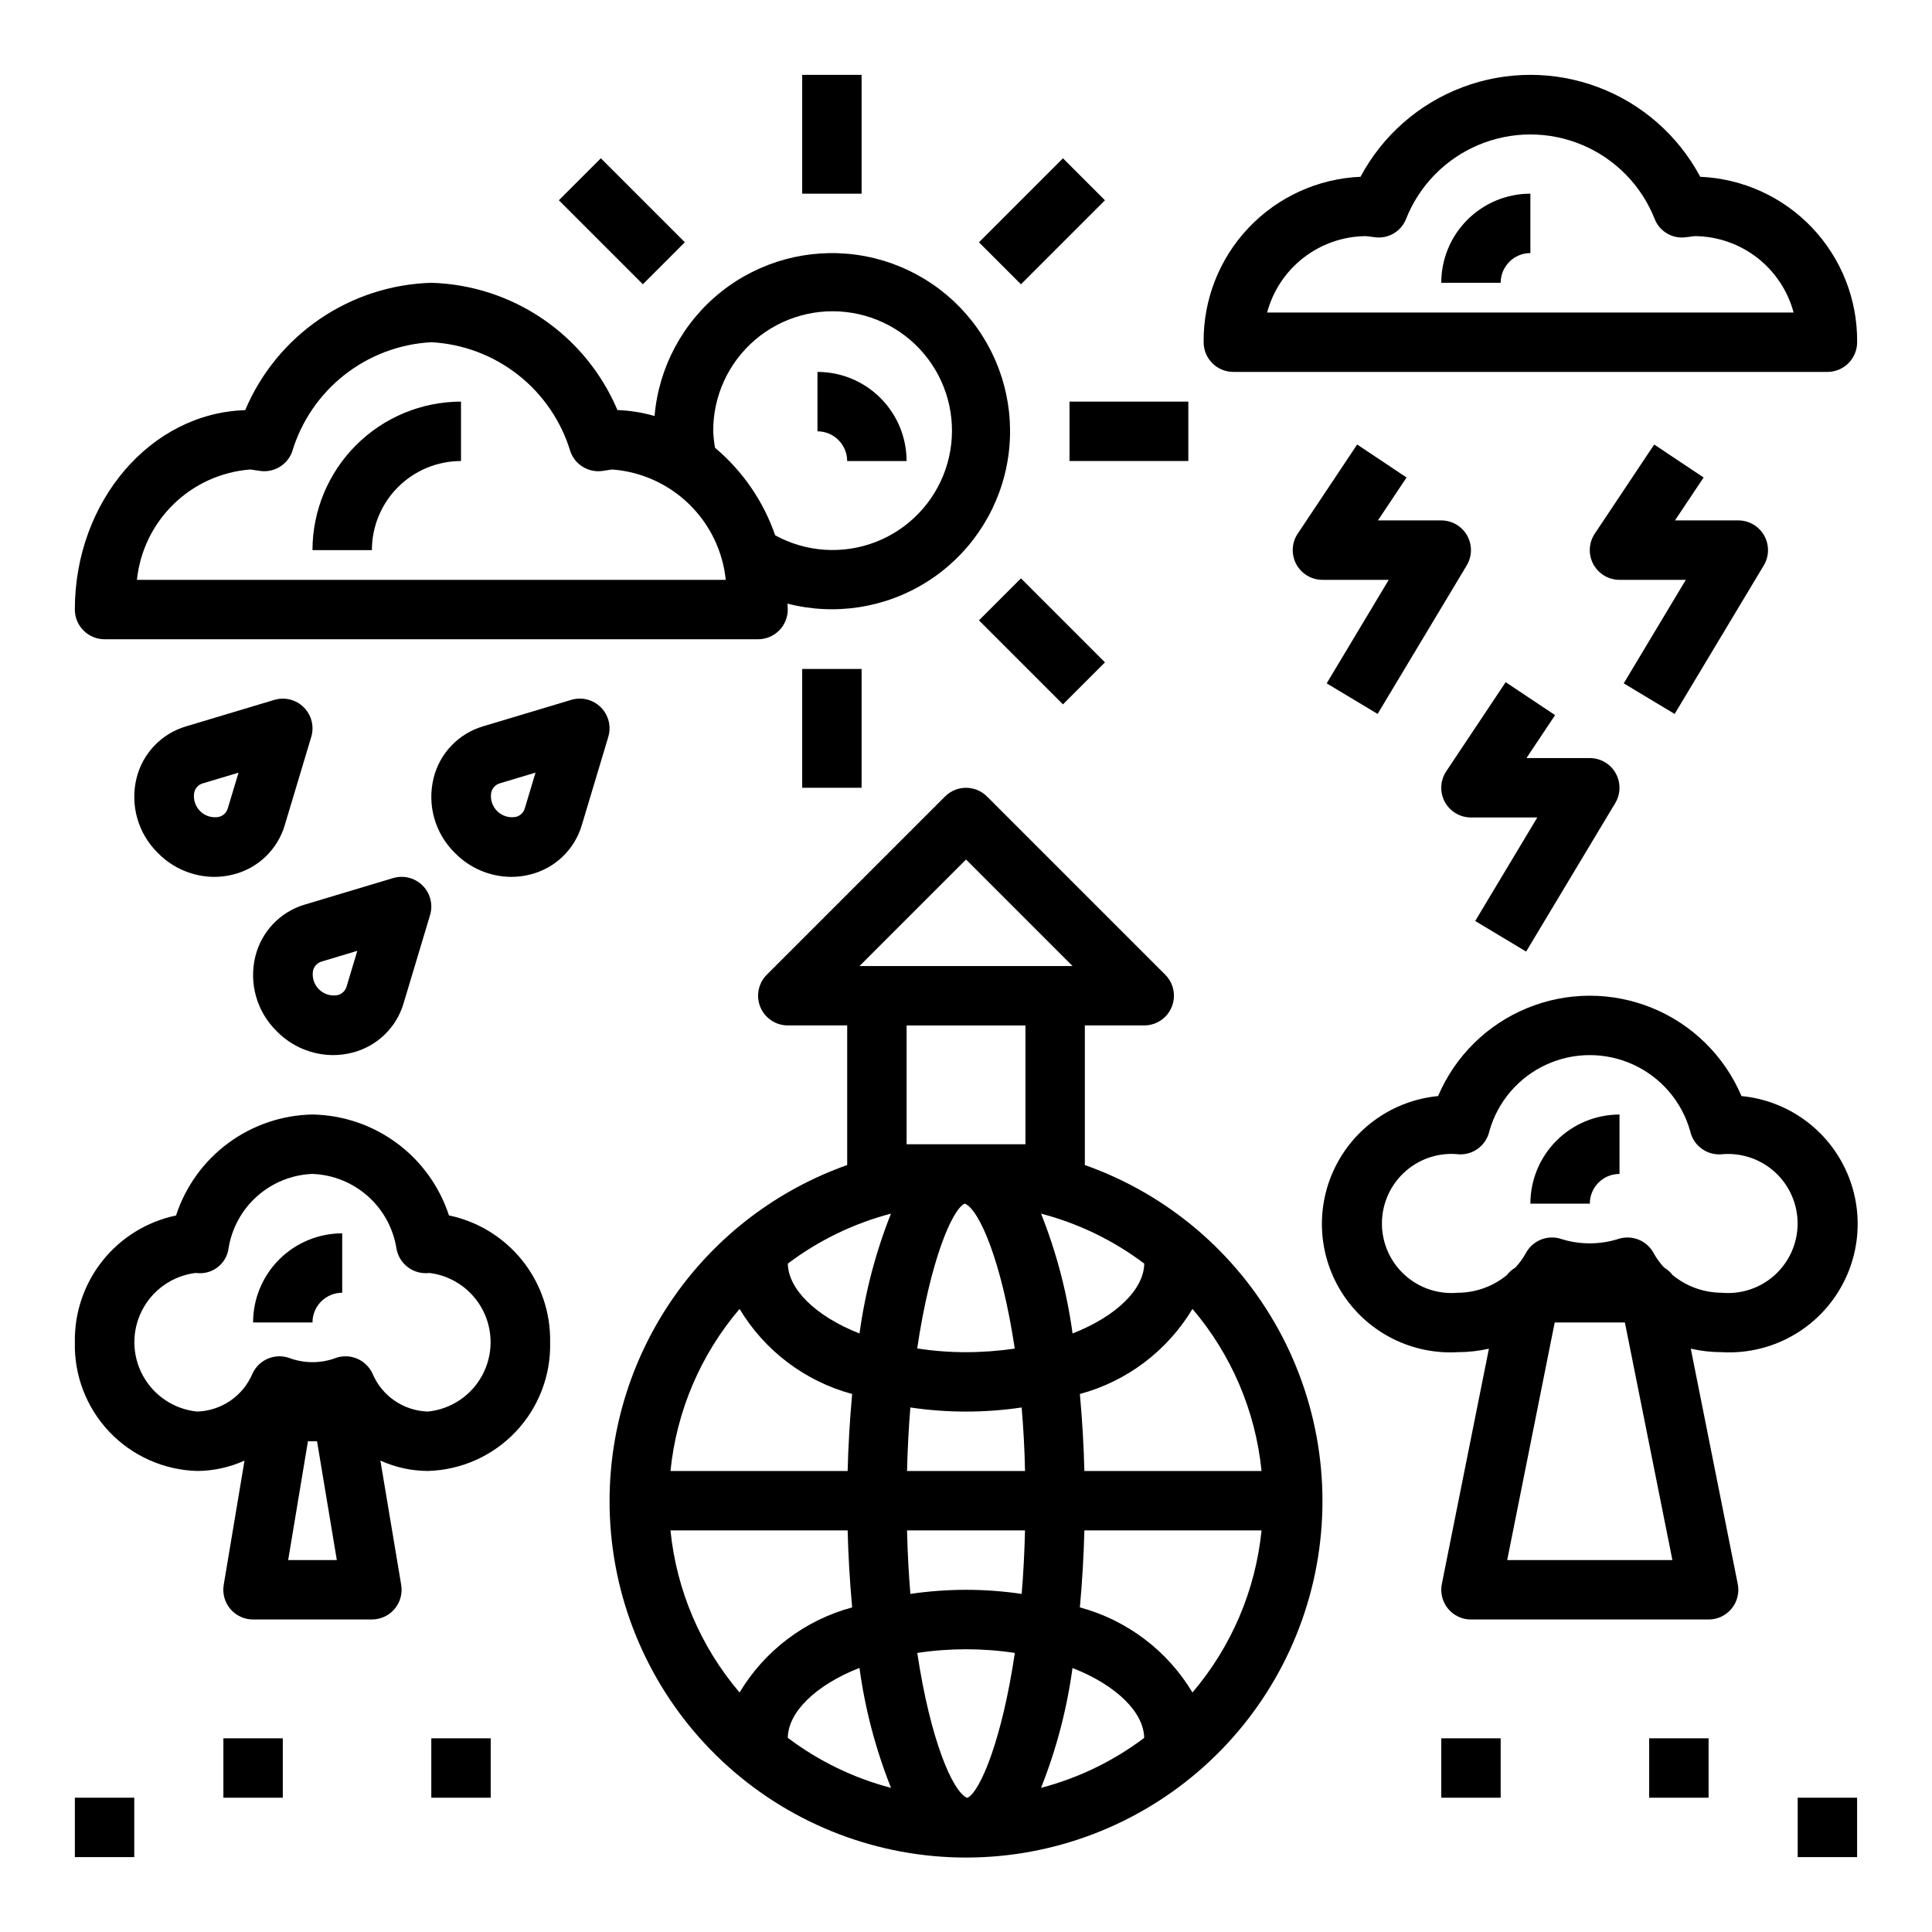 <?xml version="1.0" encoding="UTF-8"?>
<!-- Uploaded to: SVG Repo, www.svgrepo.com, Generator: SVG Repo Mixer Tools -->
<svg fill="#000000" width="800px" height="800px" version="1.1" viewBox="144 144 512 512" xmlns="http://www.w3.org/2000/svg">
 <g>
  <path d="m305.54 541.7c-0.027 23.211 8.492 45.617 23.934 62.949 15.441 17.328 36.719 28.367 59.781 31.008 23.059 2.641 46.285-3.297 65.242-16.688 18.961-13.391 32.324-33.293 37.547-55.906 5.223-22.617 1.938-46.363-9.23-66.711-11.168-20.348-29.438-35.871-51.32-43.605v-37h15.742c3.184 0 6.055-1.918 7.269-4.859 1.219-2.941 0.547-6.328-1.703-8.578l-47.23-47.23h-0.004c-3.074-3.074-8.055-3.074-11.129 0l-47.23 47.23h-0.004c-2.25 2.25-2.922 5.637-1.703 8.578 1.219 2.941 4.086 4.859 7.269 4.859h15.742v37h0.004c-18.395 6.516-34.32 18.562-45.598 34.488-11.273 15.926-17.348 34.949-17.379 54.465zm94.887 78.719h-0.18c-3.785-1.645-9.691-15.273-13.16-38.375 8.57-1.297 17.285-1.297 25.859 0-3.426 23.066-9.172 36.676-12.52 38.375zm27.797-34.387c11.754 4.621 18.895 11.809 18.996 18.523v0.004c-8.16 6.152-17.445 10.652-27.332 13.238 4.062-10.215 6.863-20.891 8.336-31.785zm-48.105 31.762v0.004c-9.895-2.59-19.184-7.098-27.348-13.262 0.094-6.738 7.242-13.902 18.996-18.523 1.48 10.887 4.285 21.555 8.352 31.762zm19.887-52.477c-4.938 0.004-9.863 0.367-14.746 1.086-0.441-5.266-0.746-10.895-0.891-16.832h31.27c-0.141 5.934-0.449 11.562-0.883 16.832-4.883-0.719-9.812-1.082-14.75-1.086zm-15.633-31.488c0.141-5.934 0.449-11.562 0.883-16.832h-0.004c9.777 1.449 19.719 1.449 29.496 0 0.441 5.266 0.789 10.895 0.891 16.832zm15.633-31.488c-4.332 0-8.66-0.328-12.941-0.977 3.426-23.074 9.172-36.684 12.516-38.359h0.18c3.785 1.645 9.691 15.273 13.16 38.375h0.004c-4.277 0.641-8.594 0.961-12.918 0.961zm-28.223-4.953c-11.754-4.621-18.895-11.809-18.996-18.523 8.16-6.152 17.445-10.652 27.332-13.238-4.059 10.207-6.859 20.875-8.336 31.762zm48.105-31.762c9.895 2.582 19.184 7.082 27.348 13.238-0.094 6.738-7.242 13.902-18.996 18.523-1.48-10.887-4.285-21.555-8.352-31.762zm-79.895 25.246c6.652 11.094 17.348 19.18 29.836 22.551-0.645 7.086-1.031 13.988-1.195 20.402l-46.949 0.004c1.59-15.852 7.981-30.836 18.309-42.957zm-18.309 58.699h46.949c0.164 6.414 0.551 13.383 1.195 20.402v0.004c-12.488 3.371-23.184 11.453-29.836 22.551-10.328-12.121-16.719-27.109-18.309-42.957zm138.33 42.957c-6.648-11.098-17.344-19.18-29.836-22.551 0.645-7.086 1.031-13.988 1.195-20.402h46.949v-0.004c-1.59 15.848-7.977 30.836-18.309 42.957zm18.309-58.699h-46.949c-0.164-6.414-0.551-13.383-1.195-20.402v-0.004c12.492-3.371 23.188-11.457 29.836-22.551 10.332 12.121 16.719 27.105 18.309 42.957zm-78.316-162.05 28.227 28.23h-56.457zm-15.746 75.461v-31.488h31.488v31.488z"/>
  <path d="m171.71 313.41h173.18c2.086 0 4.09-0.828 5.566-2.305 1.477-1.477 2.305-3.481 2.305-5.566 0-0.535-0.055-1.047-0.07-1.574 12.562 3.242 25.902 1.168 36.891-5.731 10.984-6.898 18.648-18.016 21.184-30.734 2.539-12.723-0.273-25.93-7.773-36.516-7.5-10.586-19.027-17.617-31.871-19.441-12.844-1.824-25.871 1.719-36.023 9.797-10.148 8.078-16.527 19.98-17.633 32.902-3.203-0.922-6.508-1.449-9.84-1.574-4.129-9.754-10.969-18.121-19.715-24.098-8.746-5.981-19.023-9.32-29.613-9.625-10.59 0.309-20.871 3.652-29.617 9.637s-15.586 14.355-19.707 24.117c-24.996 0.734-45.141 24.152-45.141 52.84 0 2.086 0.832 4.09 2.309 5.566 1.477 1.477 3.477 2.305 5.566 2.305zm161.3-55.105c-0.055-9.32 4.008-18.191 11.098-24.246 7.09-6.051 16.492-8.668 25.688-7.148 9.199 1.516 17.262 7.012 22.031 15.023 4.773 8.008 5.769 17.715 2.723 26.523-3.047 8.812-9.82 15.832-18.52 19.188-8.699 3.352-18.434 2.699-26.605-1.785-3.113-9.031-8.621-17.043-15.934-23.184-0.258-1.445-0.418-2.902-0.48-4.371zm-122.8 10.125c0.449 0.02 0.895 0.074 1.332 0.164l1.574 0.227v0.004c3.617 0.422 7.055-1.695 8.305-5.117 2.41-8.047 7.25-15.152 13.852-20.348 6.602-5.191 14.648-8.219 23.035-8.668 8.387 0.453 16.426 3.481 23.023 8.676 6.598 5.191 11.434 12.297 13.844 20.34 1.25 3.422 4.684 5.539 8.305 5.117l1.574-0.227v-0.004c0.438-0.09 0.883-0.145 1.328-0.164 7.625 0.605 14.793 3.859 20.266 9.203 5.473 5.34 8.898 12.43 9.688 20.035h-156.05c0.789-7.602 4.215-14.688 9.68-20.027 5.465-5.34 12.625-8.598 20.242-9.211z"/>
  <path d="m636.16 234.69c0.113-11.277-4.164-22.152-11.922-30.332-7.758-8.18-18.395-13.023-29.66-13.508-5.828-10.934-15.434-19.367-27.027-23.734-11.59-4.371-24.375-4.371-35.969 0-11.594 4.367-21.199 12.801-27.027 23.734-11.266 0.484-21.898 5.328-29.66 13.508-7.758 8.18-12.031 19.055-11.918 30.332 0 2.086 0.828 4.09 2.305 5.566 1.477 1.477 3.477 2.305 5.566 2.305h157.44c2.086 0 4.09-0.828 5.566-2.305 1.473-1.477 2.305-3.481 2.305-5.566zm-156.36-7.875c1.543-5.746 4.918-10.832 9.617-14.488 4.695-3.652 10.457-5.672 16.406-5.75 0.426 0.016 0.844 0.062 1.262 0.133l1.449 0.18v0.004c3.465 0.391 6.766-1.582 8.066-4.82 3.496-8.875 10.422-15.965 19.215-19.664 8.789-3.703 18.703-3.703 27.492 0 8.793 3.699 15.719 10.789 19.215 19.664 1.297 3.242 4.602 5.215 8.07 4.82l1.449-0.18-0.004-0.004c0.418-0.07 0.84-0.117 1.262-0.133 5.949 0.078 11.711 2.098 16.41 5.75 4.695 3.656 8.074 8.742 9.613 14.488z"/>
  <path d="m219.47 362.66 7.016-23.379c0.832-2.773 0.07-5.777-1.977-7.824-2.047-2.051-5.051-2.809-7.824-1.977l-23.387 7.016h-0.004c-6.488 1.918-11.477 7.133-13.105 13.703-1.766 7.168 0.402 14.738 5.691 19.887 3.926 4 9.285 6.266 14.887 6.297 1.684 0.004 3.359-0.207 4.992-0.621 6.574-1.617 11.797-6.606 13.711-13.102zm-15.082-4.519v0.004c-0.309 1.188-1.262 2.102-2.465 2.359-1.789 0.309-3.617-0.273-4.898-1.555-1.285-1.285-1.867-3.109-1.562-4.898 0.254-1.207 1.168-2.164 2.359-2.473l9.391-2.816z"/>
  <path d="m279.49 376.38c1.684 0.004 3.363-0.207 4.992-0.621 6.574-1.621 11.793-6.613 13.707-13.109l7.016-23.379h-0.004c0.832-2.773 0.074-5.777-1.973-7.824-2.047-2.051-5.055-2.809-7.828-1.977l-23.387 7.016c-6.492 1.918-11.48 7.133-13.105 13.703-1.77 7.172 0.395 14.742 5.691 19.895 3.926 4 9.285 6.266 14.891 6.297zm-2.961-24.812 9.391-2.816-2.816 9.383c-0.309 1.188-1.262 2.102-2.461 2.359-1.789 0.309-3.617-0.273-4.902-1.555-1.285-1.285-1.867-3.109-1.562-4.898 0.258-1.199 1.168-2.152 2.356-2.465z"/>
  <path d="m232.26 423.61c1.684 0.004 3.359-0.203 4.992-0.621 6.574-1.617 11.793-6.609 13.703-13.105l7.016-23.379c0.828-2.773 0.07-5.781-1.977-7.828-2.047-2.047-5.051-2.805-7.824-1.973l-23.387 7.016-0.004-0.004c-6.488 1.918-11.477 7.137-13.105 13.707-1.77 7.168 0.398 14.742 5.691 19.891 3.926 4.004 9.289 6.269 14.895 6.297zm-2.961-24.812 9.391-2.816-2.816 9.383c-0.309 1.191-1.262 2.102-2.465 2.363-1.789 0.305-3.617-0.273-4.898-1.559-1.285-1.281-1.867-3.109-1.562-4.898 0.254-1.199 1.164-2.152 2.352-2.465z"/>
  <path d="m356.59 163.84h15.742v31.488h-15.742z"/>
  <path d="m356.59 321.28h15.742v31.488h-15.742z"/>
  <path d="m427.43 250.43h31.488v15.742h-31.488z"/>
  <path d="m403.43 208.21 22.266-22.266 11.133 11.133-22.266 22.266z"/>
  <path d="m403.43 308.4 11.133-11.133 22.266 22.266-11.133 11.133z"/>
  <path d="m292.1 197.07 11.133-11.133 22.266 22.266-11.133 11.133z"/>
  <path d="m587.8 333.2 23.617-39.359c1.461-2.43 1.5-5.461 0.102-7.93-1.395-2.469-4.012-3.996-6.848-3.996h-16.785l7.59-11.375-13.098-8.738-15.742 23.617h-0.004c-1.609 2.414-1.762 5.523-0.391 8.082 1.367 2.559 4.035 4.16 6.941 4.16h17.578l-16.453 27.434z"/>
  <path d="m509.08 333.2 23.617-39.359h-0.004c1.461-2.43 1.504-5.461 0.105-7.93-1.395-2.469-4.012-3.996-6.852-3.996h-16.781l7.59-11.375-13.098-8.738-15.742 23.617h-0.004c-1.613 2.414-1.762 5.523-0.395 8.082 1.371 2.559 4.039 4.16 6.941 4.16h17.578l-16.453 27.434z"/>
  <path d="m548.44 396.18 23.617-39.359c1.461-2.43 1.5-5.461 0.102-7.93-1.395-2.469-4.012-3.996-6.848-3.996h-16.785l7.59-11.375-13.098-8.738-15.742 23.617h-0.004c-1.613 2.414-1.762 5.519-0.395 8.082 1.371 2.559 4.039 4.16 6.945 4.156h17.578l-16.453 27.434z"/>
  <path d="m605.51 434.47c-4.492-10.578-12.977-18.957-23.605-23.32-10.633-4.367-22.559-4.367-33.188 0-10.633 4.363-19.113 12.742-23.609 23.32-11.953 1.148-22.418 8.508-27.539 19.371-5.121 10.859-4.141 23.613 2.582 33.566 6.723 9.949 18.188 15.621 30.176 14.93 2.773 0 5.543-0.309 8.25-0.922l-12.469 62.324c-0.473 2.316 0.121 4.723 1.613 6.551 1.496 1.832 3.734 2.894 6.102 2.894h62.977c2.363 0 4.602-1.062 6.098-2.894 1.496-1.828 2.09-4.234 1.617-6.551l-12.441-62.324c2.699 0.609 5.453 0.922 8.219 0.922 11.988 0.691 23.457-4.981 30.176-14.93 6.723-9.953 7.703-22.707 2.582-33.566-5.121-10.863-15.586-18.223-27.539-19.371zm-62.086 122.97 12.594-62.977h18.594l12.594 62.977zm56.867-70.848c-4.746-0.012-9.348-1.664-13.02-4.676-0.613-0.805-1.379-1.48-2.25-1.992-1.074-1.145-2.004-2.418-2.766-3.793-1.363-2.57-4.039-4.18-6.949-4.18-0.723 0-1.438 0.098-2.133 0.289-5.113 1.684-10.633 1.684-15.746 0-3.566-1-7.348 0.617-9.082 3.891-0.762 1.375-1.688 2.648-2.766 3.793-0.871 0.512-1.637 1.188-2.25 1.992-3.668 3.008-8.262 4.66-13.004 4.676-5.102 0.465-10.164-1.215-13.977-4.637-3.812-3.418-6.031-8.27-6.121-13.387-0.094-5.121 1.945-10.051 5.633-13.605 3.684-3.555 8.684-5.418 13.797-5.141 0.262 0 0.852 0.086 1.109 0.094 3.805 0.125 7.152-2.496 7.949-6.219 2.211-7.766 7.703-14.176 15.035-17.551 7.336-3.375 15.777-3.375 23.113 0 7.332 3.375 12.828 9.785 15.035 17.551 0.777 3.629 3.981 6.223 7.691 6.227 0.25 0 0.59 0 1.008-0.062 5.137-0.379 10.199 1.406 13.957 4.926 3.762 3.523 5.875 8.457 5.832 13.605-0.043 5.152-2.242 10.051-6.059 13.508-3.816 3.457-8.906 5.16-14.039 4.691z"/>
  <path d="m196.2 533.82c4.348-0.012 8.641-0.949 12.598-2.75l-5.512 32.938c-0.383 2.289 0.262 4.625 1.762 6.394 1.5 1.766 3.703 2.781 6.023 2.777h31.488c2.312 0 4.512-1.02 6.008-2.785 1.492-1.77 2.137-4.106 1.754-6.387l-5.512-32.938c3.957 1.801 8.25 2.738 12.598 2.75 8.812-0.246 17.168-3.973 23.238-10.363 6.07-6.394 9.359-14.934 9.145-23.746 0.145-7.848-2.453-15.5-7.352-21.637-4.894-6.137-11.777-10.375-19.461-11.977-2.5-7.664-7.324-14.359-13.809-19.152-6.481-4.793-14.293-7.445-22.355-7.59-8.062 0.148-15.879 2.805-22.359 7.602-6.481 4.797-11.305 11.496-13.805 19.164-7.68 1.602-14.559 5.836-19.453 11.965-4.894 6.133-7.496 13.781-7.359 21.625-0.211 8.809 3.074 17.344 9.137 23.738 6.066 6.391 14.418 10.121 23.227 10.371zm24.168 23.617 5.242-31.488h2.41l5.242 31.488zm-24.539-76.094 0.684 0.055h0.004c3.934 0.266 7.418-2.519 8.027-6.414 0.824-5.387 3.496-10.316 7.562-13.945 4.062-3.629 9.266-5.731 14.707-5.941 5.445 0.211 10.648 2.312 14.711 5.941 4.062 3.629 6.738 8.559 7.559 13.945 0.699 3.723 3.949 6.422 7.738 6.422 0.242 0 0.559 0 0.969-0.062 6.066 0.746 11.367 4.441 14.168 9.871 2.801 5.434 2.738 11.895-0.168 17.27s-8.281 8.965-14.359 9.59c-3.164-0.086-6.238-1.082-8.848-2.871-2.613-1.789-4.652-4.293-5.875-7.211-1.289-2.785-4.082-4.562-7.148-4.559-0.812-0.004-1.625 0.125-2.398 0.379-4.086 1.566-8.605 1.566-12.691 0-3.781-1.219-7.875 0.574-9.547 4.18-1.223 2.918-3.266 5.422-5.875 7.211-2.613 1.789-5.684 2.785-8.848 2.871-6.078-0.625-11.453-4.215-14.363-9.586-2.906-5.375-2.973-11.84-0.172-17.27 2.801-5.43 8.102-9.125 14.164-9.875z"/>
  <path d="m163.84 620.41h15.742v15.742h-15.742z"/>
  <path d="m203.2 604.67h15.742v15.742h-15.742z"/>
  <path d="m258.3 604.67h15.742v15.742h-15.742z"/>
  <path d="m620.41 620.41h15.742v15.742h-15.742z"/>
  <path d="m581.05 604.67h15.742v15.742h-15.742z"/>
  <path d="m525.95 604.67h15.742v15.742h-15.742z"/>
  <path d="m226.81 289.79h15.746c0-6.262 2.488-12.27 6.918-16.699 4.426-4.426 10.434-6.914 16.699-6.914v-15.746c-10.438 0.012-20.441 4.164-27.82 11.543-7.379 7.379-11.527 17.383-11.543 27.816z"/>
  <path d="m368.51 266.18h15.742c0-6.266-2.488-12.273-6.918-16.699-4.426-4.43-10.434-6.918-16.699-6.918v15.742c2.09 0 4.09 0.832 5.566 2.309s2.309 3.477 2.309 5.566z"/>
  <path d="m549.57 462.98h15.746c0-4.348 3.523-7.875 7.871-7.875v-15.742c-6.266 0-12.27 2.488-16.699 6.918-4.43 4.426-6.918 10.434-6.918 16.699z"/>
  <path d="m234.69 486.59v-15.742c-6.266 0-12.273 2.488-16.699 6.918-4.43 4.426-6.918 10.434-6.918 16.695h15.742c0-4.348 3.527-7.871 7.875-7.871z"/>
  <path d="m525.95 218.94h15.746c0-4.348 3.523-7.871 7.871-7.871v-15.746c-6.262 0-12.27 2.488-16.699 6.918-4.43 4.43-6.918 10.438-6.918 16.699z"/>
 </g>
</svg>